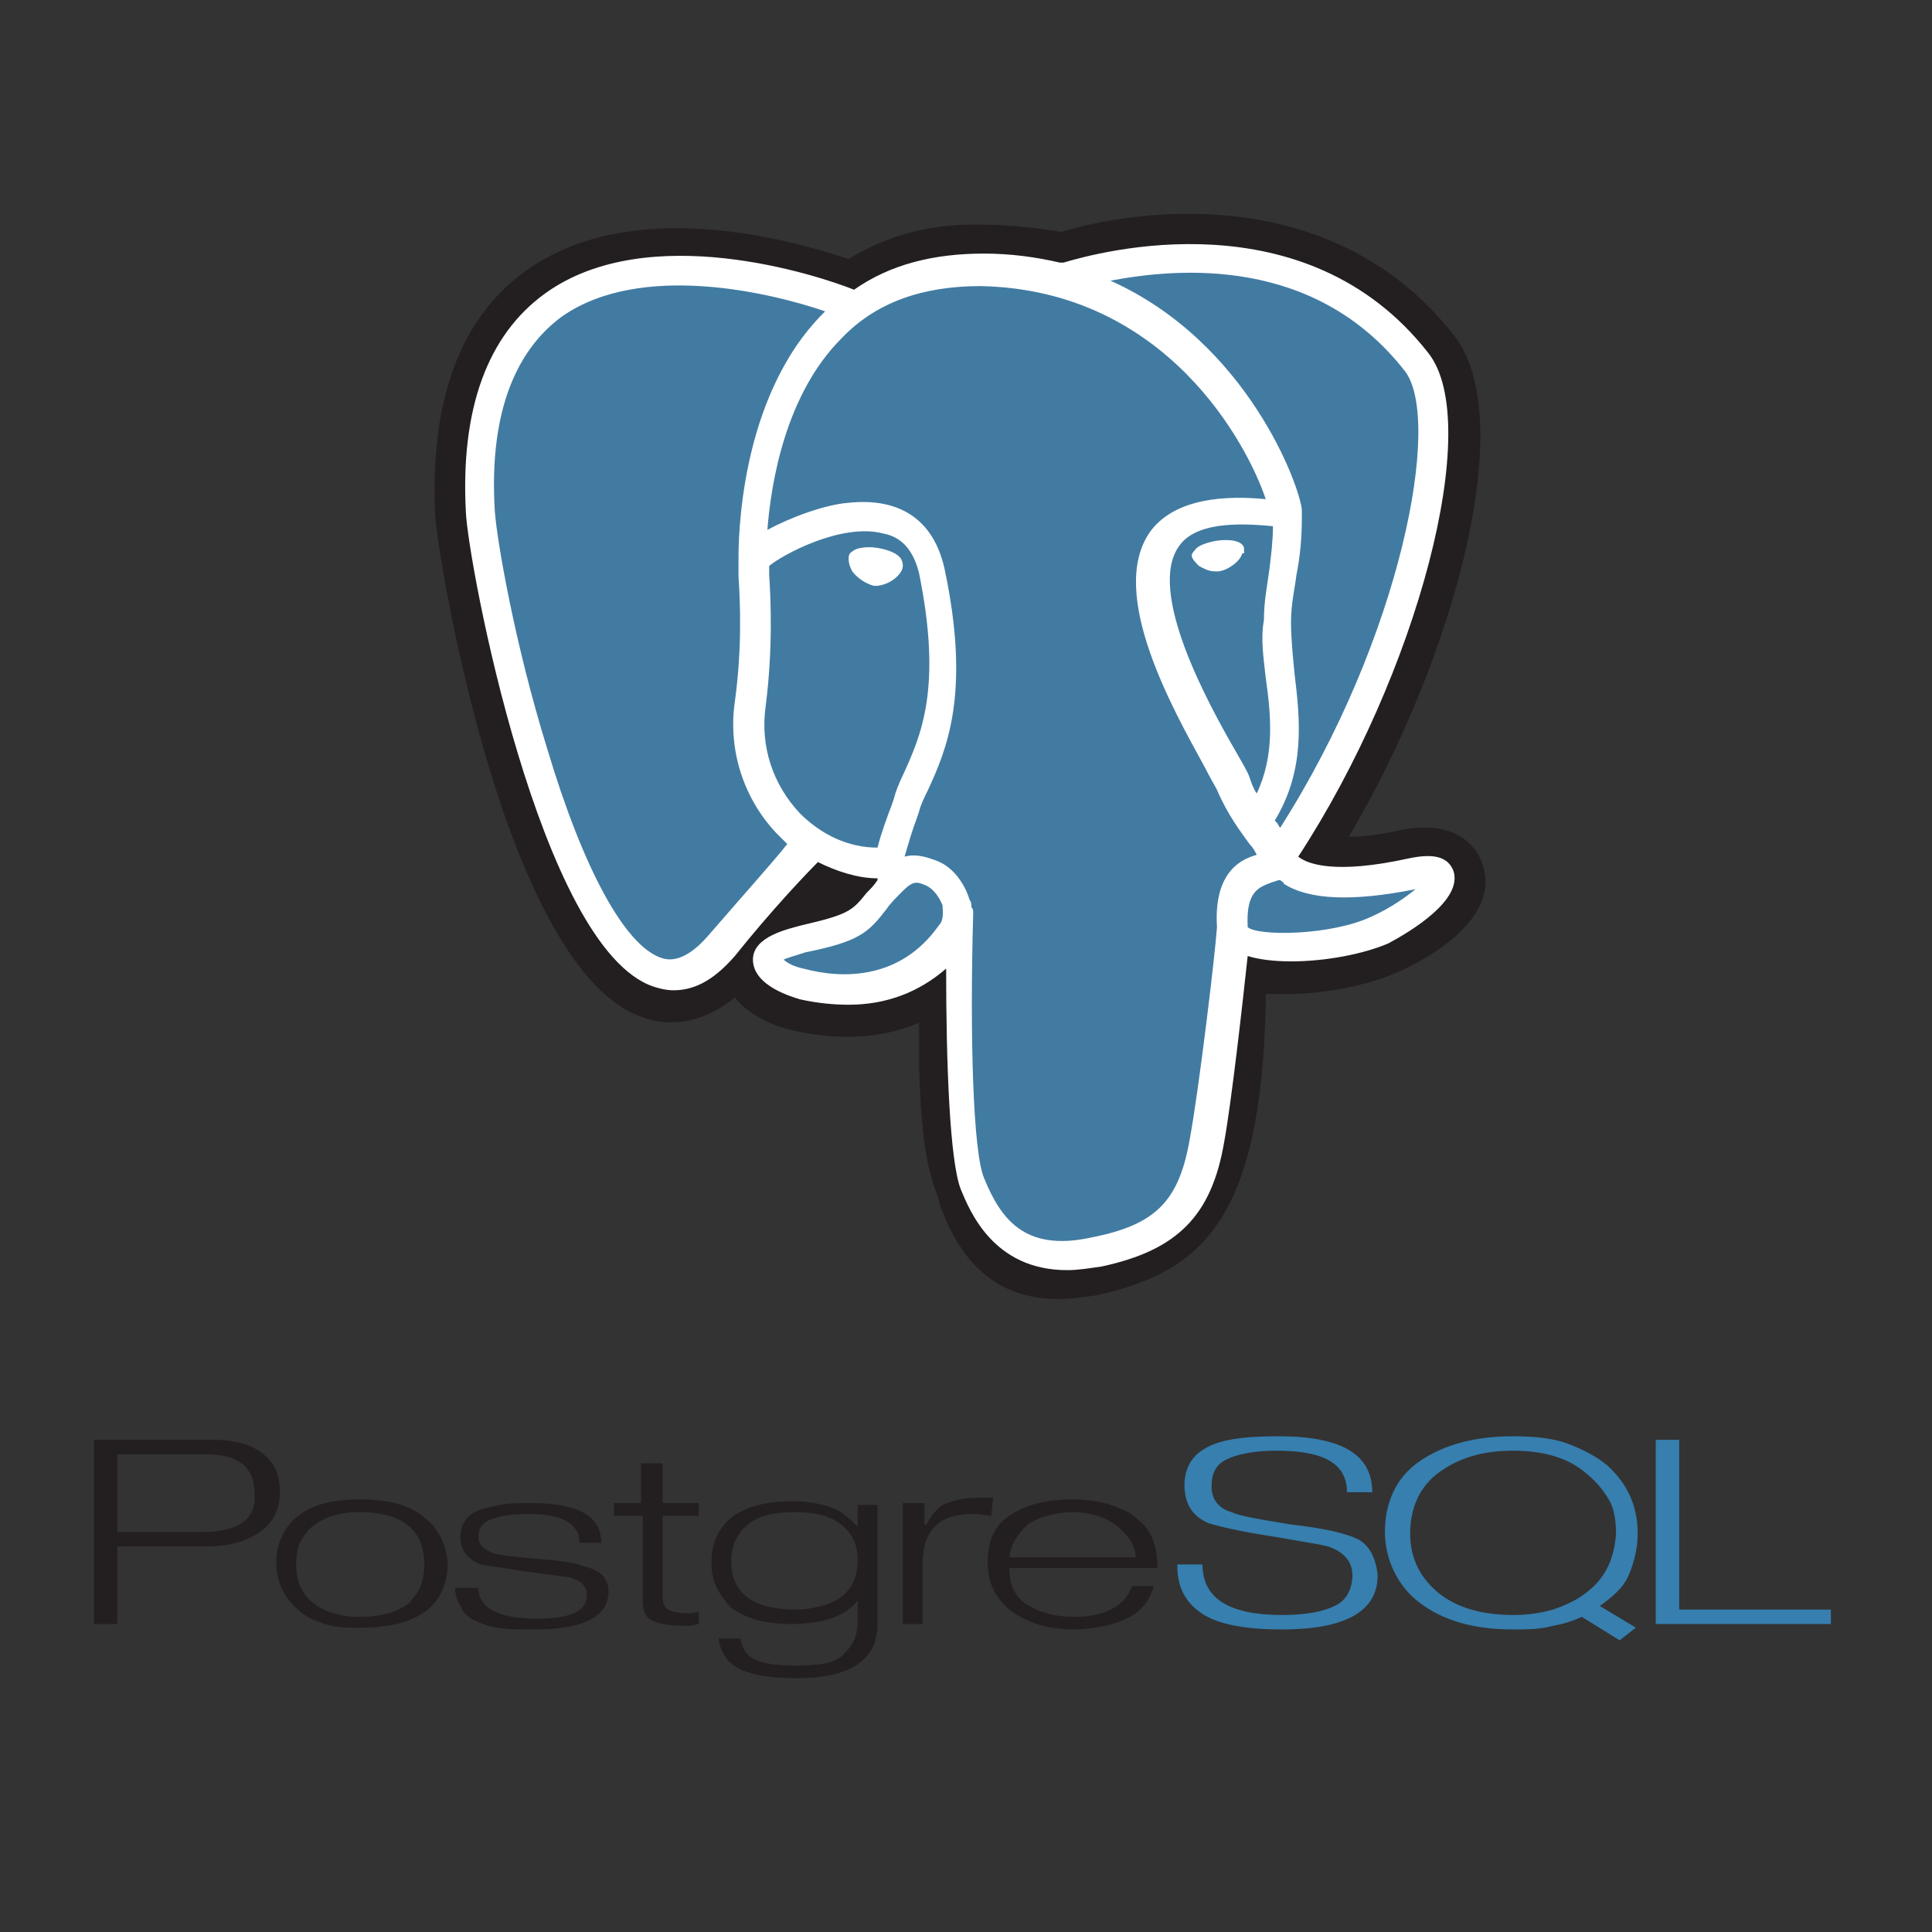 <svg width="64" height="64" viewBox="0 0 64 64" fill="none" xmlns="http://www.w3.org/2000/svg">
<rect x="0" y="0" width="64" height="64" fill="#333333" stroke="none"/>
<path d="M6.699 50.748H3.888V48.176H6.819C7.895 48.176 8.434 48.595 8.434 49.492C8.494 50.329 7.895 50.748 6.699 50.748ZM8.733 48.176C8.374 47.877 7.836 47.697 7.118 47.697H3.11V53.798H3.888V51.227H6.879C7.596 51.227 8.194 51.047 8.613 50.748C9.032 50.449 9.271 50.03 9.271 49.432C9.271 48.834 9.092 48.475 8.733 48.176ZM13.937 52.542C13.877 52.722 13.697 52.901 13.578 53.081C13.219 53.38 12.68 53.559 11.903 53.559C11.245 53.559 10.707 53.38 10.348 53.081C9.989 52.782 9.809 52.363 9.809 51.825C9.809 51.526 9.869 51.286 9.929 51.107C10.049 50.927 10.168 50.688 10.348 50.569C10.707 50.27 11.245 50.09 11.903 50.09C13.338 50.09 14.056 50.688 14.056 51.825C14.056 52.124 13.996 52.363 13.937 52.542ZM14.056 50.27C13.578 49.851 12.86 49.671 11.903 49.671C11.006 49.671 10.288 49.851 9.809 50.27C9.391 50.628 9.151 51.167 9.151 51.765C9.151 52.363 9.391 52.901 9.869 53.32C10.108 53.559 10.408 53.679 10.766 53.798C11.125 53.918 11.484 53.918 11.963 53.918C12.92 53.918 13.637 53.739 14.176 53.32C14.595 52.961 14.834 52.423 14.834 51.765C14.774 51.167 14.535 50.628 14.056 50.27ZM20.157 52.722C20.157 53.559 19.32 53.978 17.705 53.978C17.226 53.978 16.808 53.978 16.449 53.918C16.09 53.858 15.851 53.739 15.611 53.619C15.432 53.499 15.312 53.38 15.252 53.2C15.133 53.021 15.073 52.782 15.073 52.602H15.851C15.851 52.901 15.97 53.141 16.269 53.32C16.568 53.499 17.047 53.619 17.765 53.619C18.901 53.619 19.439 53.38 19.439 52.841C19.439 52.542 19.26 52.363 18.841 52.243C18.781 52.243 18.303 52.184 17.465 52.064L15.91 51.825C15.492 51.645 15.252 51.346 15.252 50.927C15.252 50.509 15.432 50.21 15.851 50.03C16.03 49.97 16.269 49.911 16.568 49.851C16.867 49.791 17.226 49.791 17.585 49.791C19.14 49.791 19.918 50.21 19.918 51.107H19.2C19.2 50.509 18.662 50.15 17.525 50.15C16.987 50.15 16.568 50.21 16.269 50.329C15.97 50.449 15.851 50.628 15.851 50.927C15.851 51.167 16.03 51.346 16.389 51.466C16.628 51.526 17.107 51.585 17.884 51.645C18.602 51.705 19.08 51.765 19.32 51.884C19.918 52.004 20.157 52.303 20.157 52.722ZM23.148 53.798L22.849 53.858H22.669C22.191 53.858 21.832 53.798 21.593 53.679C21.353 53.559 21.294 53.32 21.294 53.021V50.21H20.337V49.791H21.234V48.475H21.951V49.791H23.148V50.21H21.951V52.901C21.951 53.081 22.011 53.26 22.131 53.32C22.25 53.38 22.43 53.44 22.789 53.44C22.849 53.44 22.909 53.44 22.909 53.44C22.909 53.44 23.028 53.44 23.148 53.38V53.798ZM27.873 52.901C27.694 53.021 27.454 53.141 27.215 53.2C26.976 53.26 26.677 53.32 26.378 53.32C24.942 53.32 24.224 52.782 24.224 51.705C24.224 51.227 24.404 50.808 24.763 50.509C25.122 50.21 25.66 50.09 26.318 50.09C26.976 50.09 27.514 50.21 27.873 50.509C28.232 50.808 28.411 51.167 28.411 51.645C28.411 52.243 28.232 52.602 27.873 52.901ZM29.069 49.851H28.411V50.569C28.112 50.27 27.873 50.09 27.753 50.03C27.395 49.851 26.856 49.731 26.258 49.731C25.361 49.731 24.703 49.911 24.224 50.27C23.806 50.628 23.566 51.107 23.566 51.765C23.566 52.064 23.626 52.363 23.746 52.602C23.866 52.841 24.045 53.081 24.224 53.26C24.703 53.619 25.361 53.798 26.198 53.798C27.215 53.798 27.993 53.559 28.411 53.021V53.739C28.411 54.217 28.232 54.516 27.933 54.815C27.634 55.114 27.095 55.174 26.378 55.174C25.72 55.174 25.241 55.114 24.942 54.935C24.703 54.815 24.583 54.576 24.523 54.277H23.806C23.866 54.755 24.105 55.054 24.404 55.234C24.823 55.473 25.48 55.593 26.378 55.593C28.172 55.593 29.069 54.995 29.069 53.798V49.851ZM32.837 50.21C32.658 50.21 32.479 50.15 32.239 50.15C31.103 50.15 30.565 50.688 30.565 51.825V53.798H29.907V49.791H30.624V50.509H30.684C30.804 50.27 30.983 50.03 31.223 49.851C31.522 49.731 31.88 49.611 32.419 49.611H32.897L32.837 50.21ZM33.436 51.585C33.495 51.107 33.735 50.808 34.034 50.509C34.213 50.389 34.452 50.27 34.692 50.21C34.931 50.15 35.23 50.09 35.529 50.09C36.127 50.09 36.666 50.27 37.024 50.569C37.383 50.868 37.623 51.227 37.623 51.585H33.436ZM37.682 50.329C37.443 50.09 37.144 49.97 36.785 49.851C36.426 49.731 36.008 49.671 35.529 49.671C34.632 49.671 33.974 49.851 33.436 50.21C32.897 50.569 32.718 51.107 32.718 51.765C32.718 52.423 32.957 52.901 33.436 53.32C33.974 53.739 34.692 53.978 35.589 53.978C35.948 53.978 36.307 53.918 36.606 53.858C36.905 53.798 37.204 53.679 37.443 53.559C37.862 53.32 38.101 52.961 38.221 52.542H37.503C37.264 53.2 36.606 53.559 35.589 53.559C34.871 53.559 34.333 53.38 33.914 53.081C33.555 52.782 33.436 52.423 33.436 51.944H38.34C38.34 51.227 38.161 50.688 37.682 50.329Z" fill="#231F20"/>
<path d="M45.637 52.184C45.637 53.38 44.561 53.978 42.467 53.978C41.211 53.978 40.254 53.798 39.716 53.38C39.237 53.021 38.998 52.542 38.998 51.825H39.835C39.835 52.961 40.733 53.499 42.467 53.499C43.305 53.499 43.903 53.38 44.321 53.141C44.62 52.961 44.8 52.602 44.8 52.184C44.8 51.765 44.561 51.466 44.142 51.286C43.903 51.167 43.305 51.107 42.348 50.927C41.151 50.748 40.374 50.569 40.015 50.449C39.477 50.21 39.237 49.791 39.237 49.193C39.237 48.654 39.477 48.236 39.895 47.997C40.374 47.697 41.151 47.578 42.348 47.578C44.441 47.578 45.458 48.176 45.458 49.432H44.62C44.62 48.475 43.843 48.056 42.288 48.056C41.51 48.056 40.972 48.176 40.613 48.355C40.254 48.535 40.135 48.834 40.135 49.253C40.135 49.671 40.374 49.97 40.792 50.09C41.032 50.21 41.69 50.329 42.826 50.509C43.903 50.628 44.62 50.808 44.979 50.987C45.338 51.167 45.578 51.585 45.637 52.184ZM52.516 52.782C52.217 53.021 51.798 53.2 51.439 53.32C51.02 53.44 50.602 53.499 50.123 53.499C49.106 53.499 48.269 53.26 47.671 52.782C47.073 52.303 46.714 51.645 46.714 50.808C46.714 49.97 47.013 49.253 47.671 48.774C48.329 48.296 49.106 48.056 50.123 48.056C51.14 48.056 51.977 48.296 52.576 48.834C52.875 49.073 53.114 49.372 53.293 49.671C53.473 49.97 53.533 50.389 53.533 50.808C53.473 51.645 53.174 52.303 52.516 52.782ZM52.994 53.2C53.413 52.901 53.772 52.602 53.951 52.184C54.131 51.765 54.25 51.286 54.25 50.808C54.25 49.851 53.892 49.133 53.234 48.535C52.875 48.236 52.396 47.997 51.918 47.817C51.439 47.638 50.781 47.578 50.123 47.578C48.807 47.578 47.791 47.877 47.013 48.415C46.235 48.954 45.877 49.791 45.877 50.748C45.877 51.645 46.295 52.542 47.013 53.081C47.791 53.679 48.807 53.978 50.123 53.978C50.542 53.978 51.02 53.978 51.439 53.858C51.798 53.798 52.157 53.679 52.396 53.559L53.652 54.337L54.191 53.918L52.994 53.2ZM60.65 53.798H54.849V47.697H55.626V53.32H60.65V53.798Z" fill="#367FAF"/>
<path d="M49.106 28.617C48.987 28.258 48.449 27.122 46.475 27.481C45.697 27.66 45.099 27.72 44.68 27.72C48.15 21.858 50.363 13.843 48.15 11.092C44.022 5.828 37.264 7.025 35.17 7.683C34.392 7.563 33.495 7.443 32.598 7.443C30.864 7.384 29.368 7.802 28.112 8.58C26.138 7.922 20.935 6.486 17.465 8.939C15.252 10.494 14.236 13.245 14.415 17.073C14.475 18.27 16.688 32.146 21.294 33.701C21.951 33.941 23.088 34.06 24.344 33.043C24.763 33.582 25.48 33.941 26.198 34.12C27.753 34.479 29.189 34.419 30.445 33.881C30.445 34.12 30.445 34.3 30.445 34.479C30.445 34.778 30.445 35.077 30.445 35.316C30.505 37.17 30.624 38.546 31.043 39.563C31.043 39.623 31.103 39.683 31.103 39.802C31.821 41.956 33.136 43.032 35.05 43.032C35.469 43.032 35.888 42.972 36.307 42.913C39.836 42.135 41.749 40.4 41.929 33.343V33.103C41.929 33.043 41.929 32.984 41.929 32.924H42.228C43.604 32.984 45.219 32.684 46.295 32.206C47.133 31.847 49.764 30.471 49.106 28.617Z" fill="#231F20"/>
<path d="M46.774 28.976C42.707 29.814 42.407 28.438 42.407 28.438C46.714 22.098 48.508 14.023 46.953 12.049C42.707 6.666 35.409 9.178 35.29 9.298H35.23C34.452 9.118 33.555 9.058 32.538 8.999C30.684 8.939 29.308 9.477 28.232 10.255C28.232 10.255 15.193 4.872 15.791 17.014C15.91 19.586 19.499 36.513 23.746 31.429C25.301 29.574 26.796 27.959 26.796 27.959C27.514 28.438 28.411 28.677 29.368 28.617L29.428 28.558C29.428 28.797 29.428 29.036 29.428 29.275C28.352 30.472 28.651 30.711 26.437 31.189C24.224 31.668 25.54 32.445 26.378 32.685C27.395 32.924 29.787 33.283 31.402 31.07L31.342 31.309C31.761 31.668 32.06 33.522 32 35.257C31.94 36.991 31.94 38.128 32.239 39.085C32.538 40.042 32.897 42.075 35.768 41.477C38.161 40.939 39.417 39.623 39.596 37.41C39.716 35.795 40.015 36.034 40.015 34.658L40.254 34.001C40.493 31.847 40.314 31.13 41.75 31.488L42.108 31.548C43.185 31.608 44.621 31.369 45.458 31.01C47.492 29.993 48.568 28.617 46.774 28.976Z" fill="#417BA2"/>
<path d="M29.907 18.748C29.907 18.688 29.907 18.628 29.847 18.509C29.727 18.329 29.428 18.21 29.069 18.15C28.71 18.09 28.352 18.15 28.232 18.27C28.112 18.329 28.112 18.449 28.112 18.509C28.112 18.688 28.172 18.808 28.232 18.927C28.411 19.167 28.71 19.346 28.95 19.406C29.009 19.406 29.009 19.406 29.069 19.406C29.548 19.346 29.907 18.987 29.907 18.748Z" fill="white"/>
<path d="M40.314 17.911C39.955 17.971 39.656 18.09 39.596 18.21C39.477 18.329 39.477 18.389 39.477 18.389C39.477 18.509 39.596 18.628 39.716 18.748C39.836 18.808 40.015 18.928 40.254 18.928C40.314 18.928 40.314 18.928 40.374 18.928C40.733 18.868 41.092 18.569 41.152 18.329H41.211V18.15C41.152 17.911 40.733 17.851 40.314 17.911Z" fill="white"/>
<path d="M48.15 28.856C47.97 28.378 47.492 28.258 46.654 28.438C44.202 28.976 43.305 28.617 43.006 28.378C46.953 22.337 49.166 14.023 47.312 11.69C43.245 6.486 36.426 8.341 35.23 8.699H35.17C35.11 8.699 35.11 8.699 35.11 8.699C34.333 8.52 33.495 8.4 32.598 8.4C30.924 8.4 29.488 8.759 28.292 9.597C27.095 9.118 21.473 7.264 18.064 9.716C16.15 11.092 15.252 13.544 15.432 16.954C15.492 18.569 17.884 31.428 21.652 32.684C21.832 32.744 22.071 32.804 22.31 32.804C22.909 32.804 23.567 32.565 24.344 31.668C25.54 30.172 26.677 28.976 27.095 28.557C27.694 28.856 28.411 29.096 29.069 29.096V29.155C28.95 29.335 28.83 29.455 28.71 29.574C28.232 30.172 28.112 30.292 26.557 30.651C26.138 30.77 24.942 31.01 24.942 31.787C24.942 32.684 26.318 33.043 26.497 33.103C27.036 33.223 27.574 33.283 28.112 33.283C29.368 33.283 30.445 32.864 31.342 32.086C31.342 35.256 31.462 38.426 31.821 39.383C32.12 40.101 32.897 42.075 35.35 42.075C35.709 42.075 36.067 42.015 36.486 41.956C38.998 41.417 40.135 40.281 40.553 37.828C40.793 36.513 41.151 33.342 41.331 31.668C41.69 31.787 42.228 31.847 42.767 31.847C43.903 31.847 45.159 31.608 45.996 31.249C46.774 30.83 48.449 29.813 48.15 28.856ZM46.535 12.288C47.791 13.903 46.415 21.14 42.408 27.421C42.348 27.361 42.348 27.301 42.288 27.241L42.228 27.182C43.245 25.507 43.066 23.832 42.886 22.337C42.826 21.739 42.767 21.14 42.767 20.602C42.767 20.004 42.886 19.526 42.946 19.047C43.066 18.449 43.125 17.851 43.125 17.133C43.125 17.073 43.125 16.954 43.125 16.894C43.066 16.116 41.331 11.331 36.785 9.298C38.998 8.879 43.544 8.46 46.535 12.288ZM41.929 22.456C42.108 23.712 42.228 25.028 41.63 26.285C41.51 26.105 41.451 25.926 41.391 25.746C41.331 25.567 41.151 25.268 40.912 24.849C40.015 23.294 37.981 19.585 39.058 18.09C39.596 17.312 40.972 17.312 42.168 17.432C42.168 17.911 42.108 18.389 42.049 18.868C41.989 19.346 41.869 19.884 41.869 20.542C41.75 21.2 41.869 21.858 41.929 22.456ZM23.447 31.01C22.61 31.967 22.071 31.787 21.892 31.727C20.695 31.309 19.32 28.797 18.123 24.789C17.047 21.32 16.449 17.851 16.389 16.894C16.209 13.843 16.987 11.69 18.602 10.494C21.234 8.64 25.6 9.716 27.335 10.314L27.275 10.374C24.464 13.185 24.464 17.97 24.464 18.509C24.464 18.509 24.464 18.509 24.464 18.569C24.464 18.688 24.464 18.868 24.464 19.107C24.523 19.944 24.583 21.499 24.344 23.234C24.105 24.849 24.643 26.464 25.72 27.6C25.839 27.72 25.959 27.84 26.079 27.959C25.66 28.497 24.583 29.694 23.447 31.01ZM26.497 26.942C25.6 25.985 25.181 24.729 25.361 23.413C25.6 21.559 25.54 19.944 25.48 19.047C25.48 18.927 25.48 18.808 25.48 18.748C25.899 18.389 27.873 17.312 29.249 17.671C29.907 17.791 30.265 18.27 30.445 18.987C31.223 22.815 30.505 24.37 29.907 25.686C29.787 25.926 29.667 26.225 29.608 26.464L29.548 26.643C29.368 27.122 29.189 27.6 29.069 28.079C28.112 28.079 27.215 27.66 26.497 26.942ZM31.103 30.651C29.847 32.445 27.933 32.445 26.617 32.086C26.318 32.026 26.079 31.907 25.959 31.787C26.079 31.727 26.318 31.668 26.677 31.548C28.471 31.189 28.77 30.89 29.368 30.113C29.488 29.933 29.667 29.754 29.907 29.514C30.265 29.155 30.385 29.215 30.684 29.335C30.924 29.455 31.103 29.694 31.223 29.993C31.223 30.172 31.282 30.471 31.103 30.651ZM40.314 30.711C40.254 31.608 39.716 36.094 39.417 37.709C39.058 39.802 38.281 40.58 36.127 40.998C33.914 41.477 33.137 40.34 32.598 39.025C32.239 38.187 32.12 34.419 32.239 30.232C32.239 30.172 32.239 30.113 32.18 30.053C32.18 29.993 32.18 29.873 32.12 29.813C31.94 29.215 31.522 28.677 30.983 28.497C30.804 28.438 30.385 28.258 29.966 28.378C30.086 27.959 30.206 27.541 30.385 27.062L30.445 26.883C30.505 26.643 30.624 26.404 30.744 26.165C31.342 24.849 32.18 22.995 31.282 18.808C30.924 17.253 29.847 16.475 28.112 16.655C27.335 16.714 26.198 17.133 25.421 17.552C25.54 15.997 26.019 13.066 27.873 11.212C29.009 10.015 30.565 9.477 32.479 9.477C38.639 9.597 41.331 14.741 41.929 16.535C40.075 16.355 38.759 16.714 38.101 17.612C36.666 19.645 38.879 23.533 39.895 25.387C40.075 25.746 40.254 26.045 40.314 26.165C40.673 27.002 41.092 27.541 41.391 27.959C41.51 28.079 41.57 28.198 41.63 28.318C41.211 28.438 40.194 28.797 40.314 30.711ZM45.458 30.352C44.082 31.01 41.63 31.01 41.331 30.711C41.271 29.514 41.69 29.395 42.168 29.215C42.228 29.215 42.288 29.155 42.408 29.155C42.467 29.215 42.527 29.215 42.527 29.275C43.365 29.813 44.8 29.873 46.894 29.455C46.594 29.694 46.116 30.053 45.458 30.352Z" fill="white"/>
</svg>

